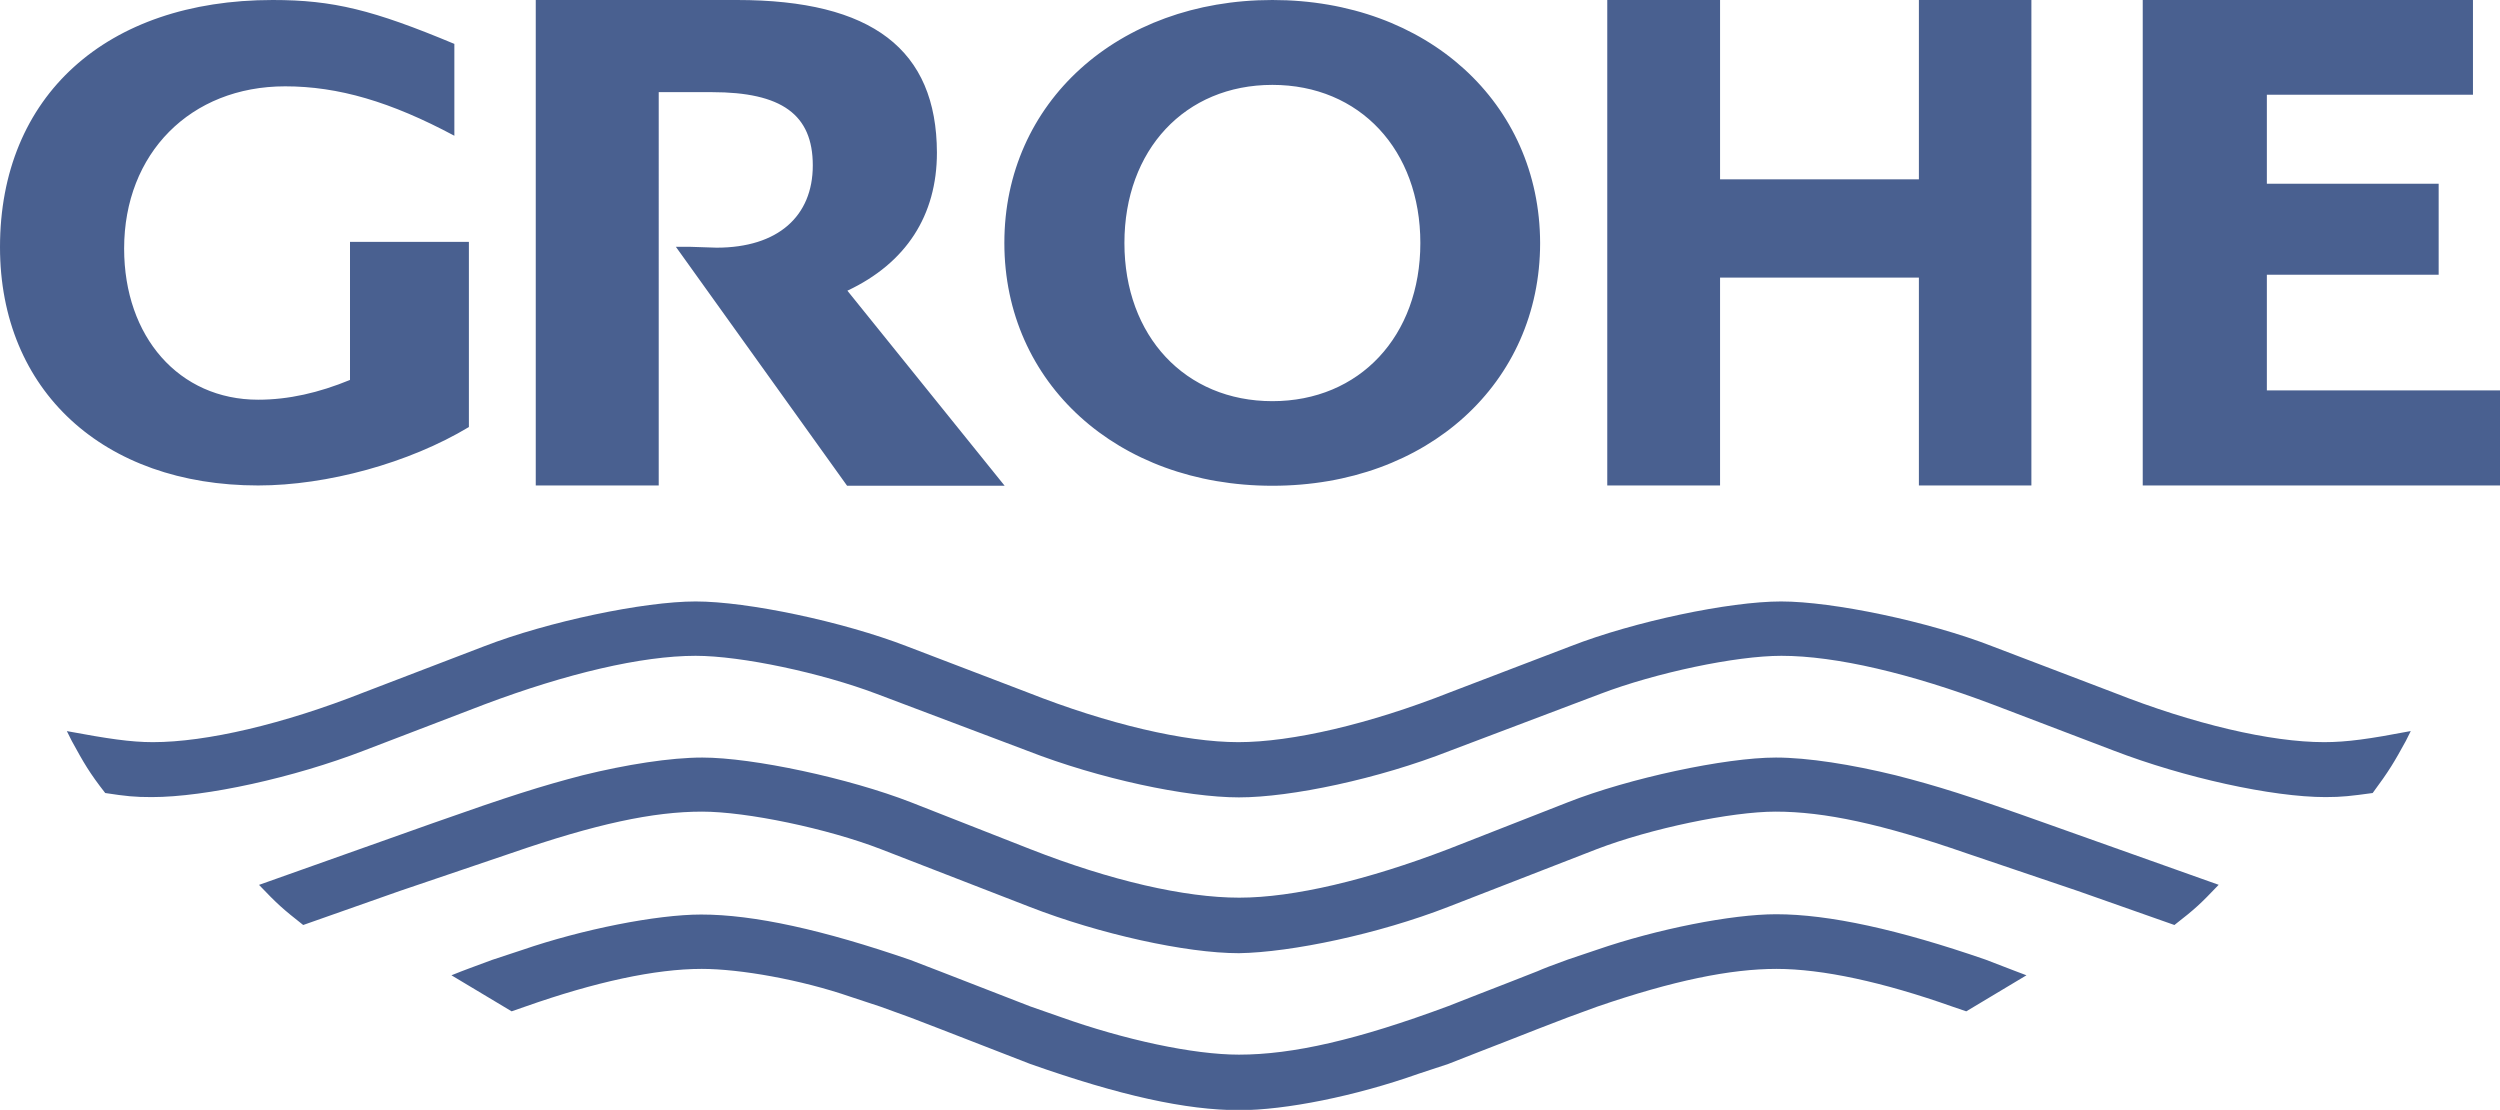 <?xml version="1.0" encoding="UTF-8"?>
<svg id="_Слой_2" data-name="Слой 2" xmlns="http://www.w3.org/2000/svg" viewBox="0 0 86 38.18">
  <defs>
    <style>
      .cls-1 {
        fill: #496090;
        fill-rule: evenodd;
        stroke-width: 0px;
      }
    </style>
  </defs>
  <g id="_Слой_1-2" data-name="Слой 1">
    <path class="cls-1" d="M82.93,25.15l-.17.34c-.4.73-.57,1.02-1.14,1.79-.74.1-1.04.14-1.62.14-1.84,0-4.87-.67-7.29-1.6l-4.17-1.59c-2.81-1.06-5.38-1.67-7.26-1.67-1.57,0-4.31.58-6.23,1.31l-5.18,1.96c-2.44.96-5.45,1.6-7.25,1.6s-4.81-.64-7.27-1.6l-5.19-1.96c-1.9-.72-4.65-1.31-6.23-1.31-1.86,0-4.44.61-7.26,1.67l-4.15,1.59c-2.41.93-5.44,1.6-7.3,1.6-.59,0-.88-.03-1.6-.14-.54-.69-.74-1.04-1.15-1.79l-.17-.34c1.4.26,2.19.38,2.96.38,1.84,0,4.49-.62,7.25-1.71l4.15-1.59c2.2-.85,5.49-1.54,7.27-1.54s5.06.69,7.26,1.54l4.16,1.59c2.76,1.09,5.41,1.71,7.25,1.71s4.51-.62,7.27-1.71l4.16-1.59c2.18-.85,5.46-1.54,7.24-1.54s5.08.69,7.26,1.54l4.17,1.59c2.76,1.09,5.41,1.71,7.25,1.71.78,0,1.56-.11,2.97-.38h0ZM76.32,30.44c-.63.66-.8.82-1.52,1.38l-3.32-1.17-3.84-1.3c-2.91-1.01-4.88-1.43-6.56-1.43-1.52,0-4.3.58-6.15,1.29l-5.12,1.99c-2.39.93-5.38,1.56-7.19,1.59-1.82,0-4.8-.66-7.19-1.59l-5.13-1.99c-1.84-.71-4.61-1.29-6.15-1.29-1.68,0-3.65.42-6.57,1.43l-3.83,1.3-3.32,1.17c-.71-.56-.88-.71-1.52-1.38l5.97-2.12c2.63-.93,3.74-1.28,5.16-1.65,1.5-.37,3.02-.61,4.12-.61,1.74,0,5.05.71,7.18,1.54l4.1,1.61c2.78,1.09,5.32,1.67,7.19,1.67s4.42-.61,7.19-1.67l4.11-1.61c2.11-.83,5.42-1.54,7.16-1.54,1.1,0,2.61.24,4.12.61,1.44.37,2.47.69,5.16,1.65l5.96,2.12h0ZM69.71,33.55l-2.07,1.24-.47-.16c-2.4-.85-4.48-1.3-6.06-1.3s-3.55.4-6.17,1.3l-1.01.37-1.04.4-1.02.4-1.03.4-1.02.4-1.03.34c-2.17.77-4.58,1.25-6.15,1.25-1.84,0-4.11-.5-7.2-1.59l-1.03-.4-1.03-.4-1.03-.4-1.04-.4-1.02-.37-1.03-.34c-1.71-.59-3.8-.96-5.12-.96-1.6,0-3.67.45-6.08,1.3l-.46.16-2.07-1.24c.52-.21.68-.26,1.4-.53l1.03-.34c2.06-.71,4.63-1.22,6.16-1.22,1.82,0,4.2.53,7.19,1.56l1.04.4,1.03.4,1.03.4,1.03.4,1.03.36c2.21.79,4.58,1.3,6.15,1.3,1.85,0,4.08-.51,7.2-1.67l1.02-.4,1.03-.4,1.02-.4c.18-.08.51-.21,1.04-.4l1.01-.34c2.06-.71,4.63-1.22,6.16-1.22,1.82,0,4.22.53,7.2,1.56l1.04.4.37.14h0ZM12.04,8.33v4.74c-1.07.44-2.11.68-3.16.68-2.72,0-4.61-2.16-4.61-5.2,0-3.27,2.28-5.58,5.54-5.58,1.83,0,3.63.53,5.82,1.7V1.51C12.83.34,11.46,0,9.38,0,3.65,0,0,3.31,0,8.5c0,4.93,3.55,8.2,8.88,8.2,2.37,0,5.19-.77,7.25-2.01v-6.37h-4.09M18.43,0v16.7h4.23V3.17h1.83c2.4,0,3.47.77,3.47,2.52s-1.2,2.83-3.31,2.83l-.92-.03h-.48l5.89,8.22h5.42l-5.41-6.71c2.02-.95,3.08-2.59,3.08-4.75C32.22,1.7,30,0,25.35,0h-6.92M55.29,0v16.7h3.88v-7.15h6.84v7.15h3.87V0h-3.87v6.17h-6.84V0M73.71,0v16.7h12.29v-3.27h-8.02v-3.98h5.91v-3.13h-5.91v-3.06h7.09V0M38.68,8.36c0-3.2,2.08-5.44,5.09-5.44s5.09,2.24,5.09,5.44-2.09,5.44-5.09,5.44-5.09-2.24-5.09-5.44M34.55,8.36c0,4.82,3.89,8.35,9.22,8.35s9.21-3.53,9.21-8.35C52.97,3.54,49.09,0,43.77,0s-9.22,3.53-9.22,8.35"/>
  </g>
</svg>